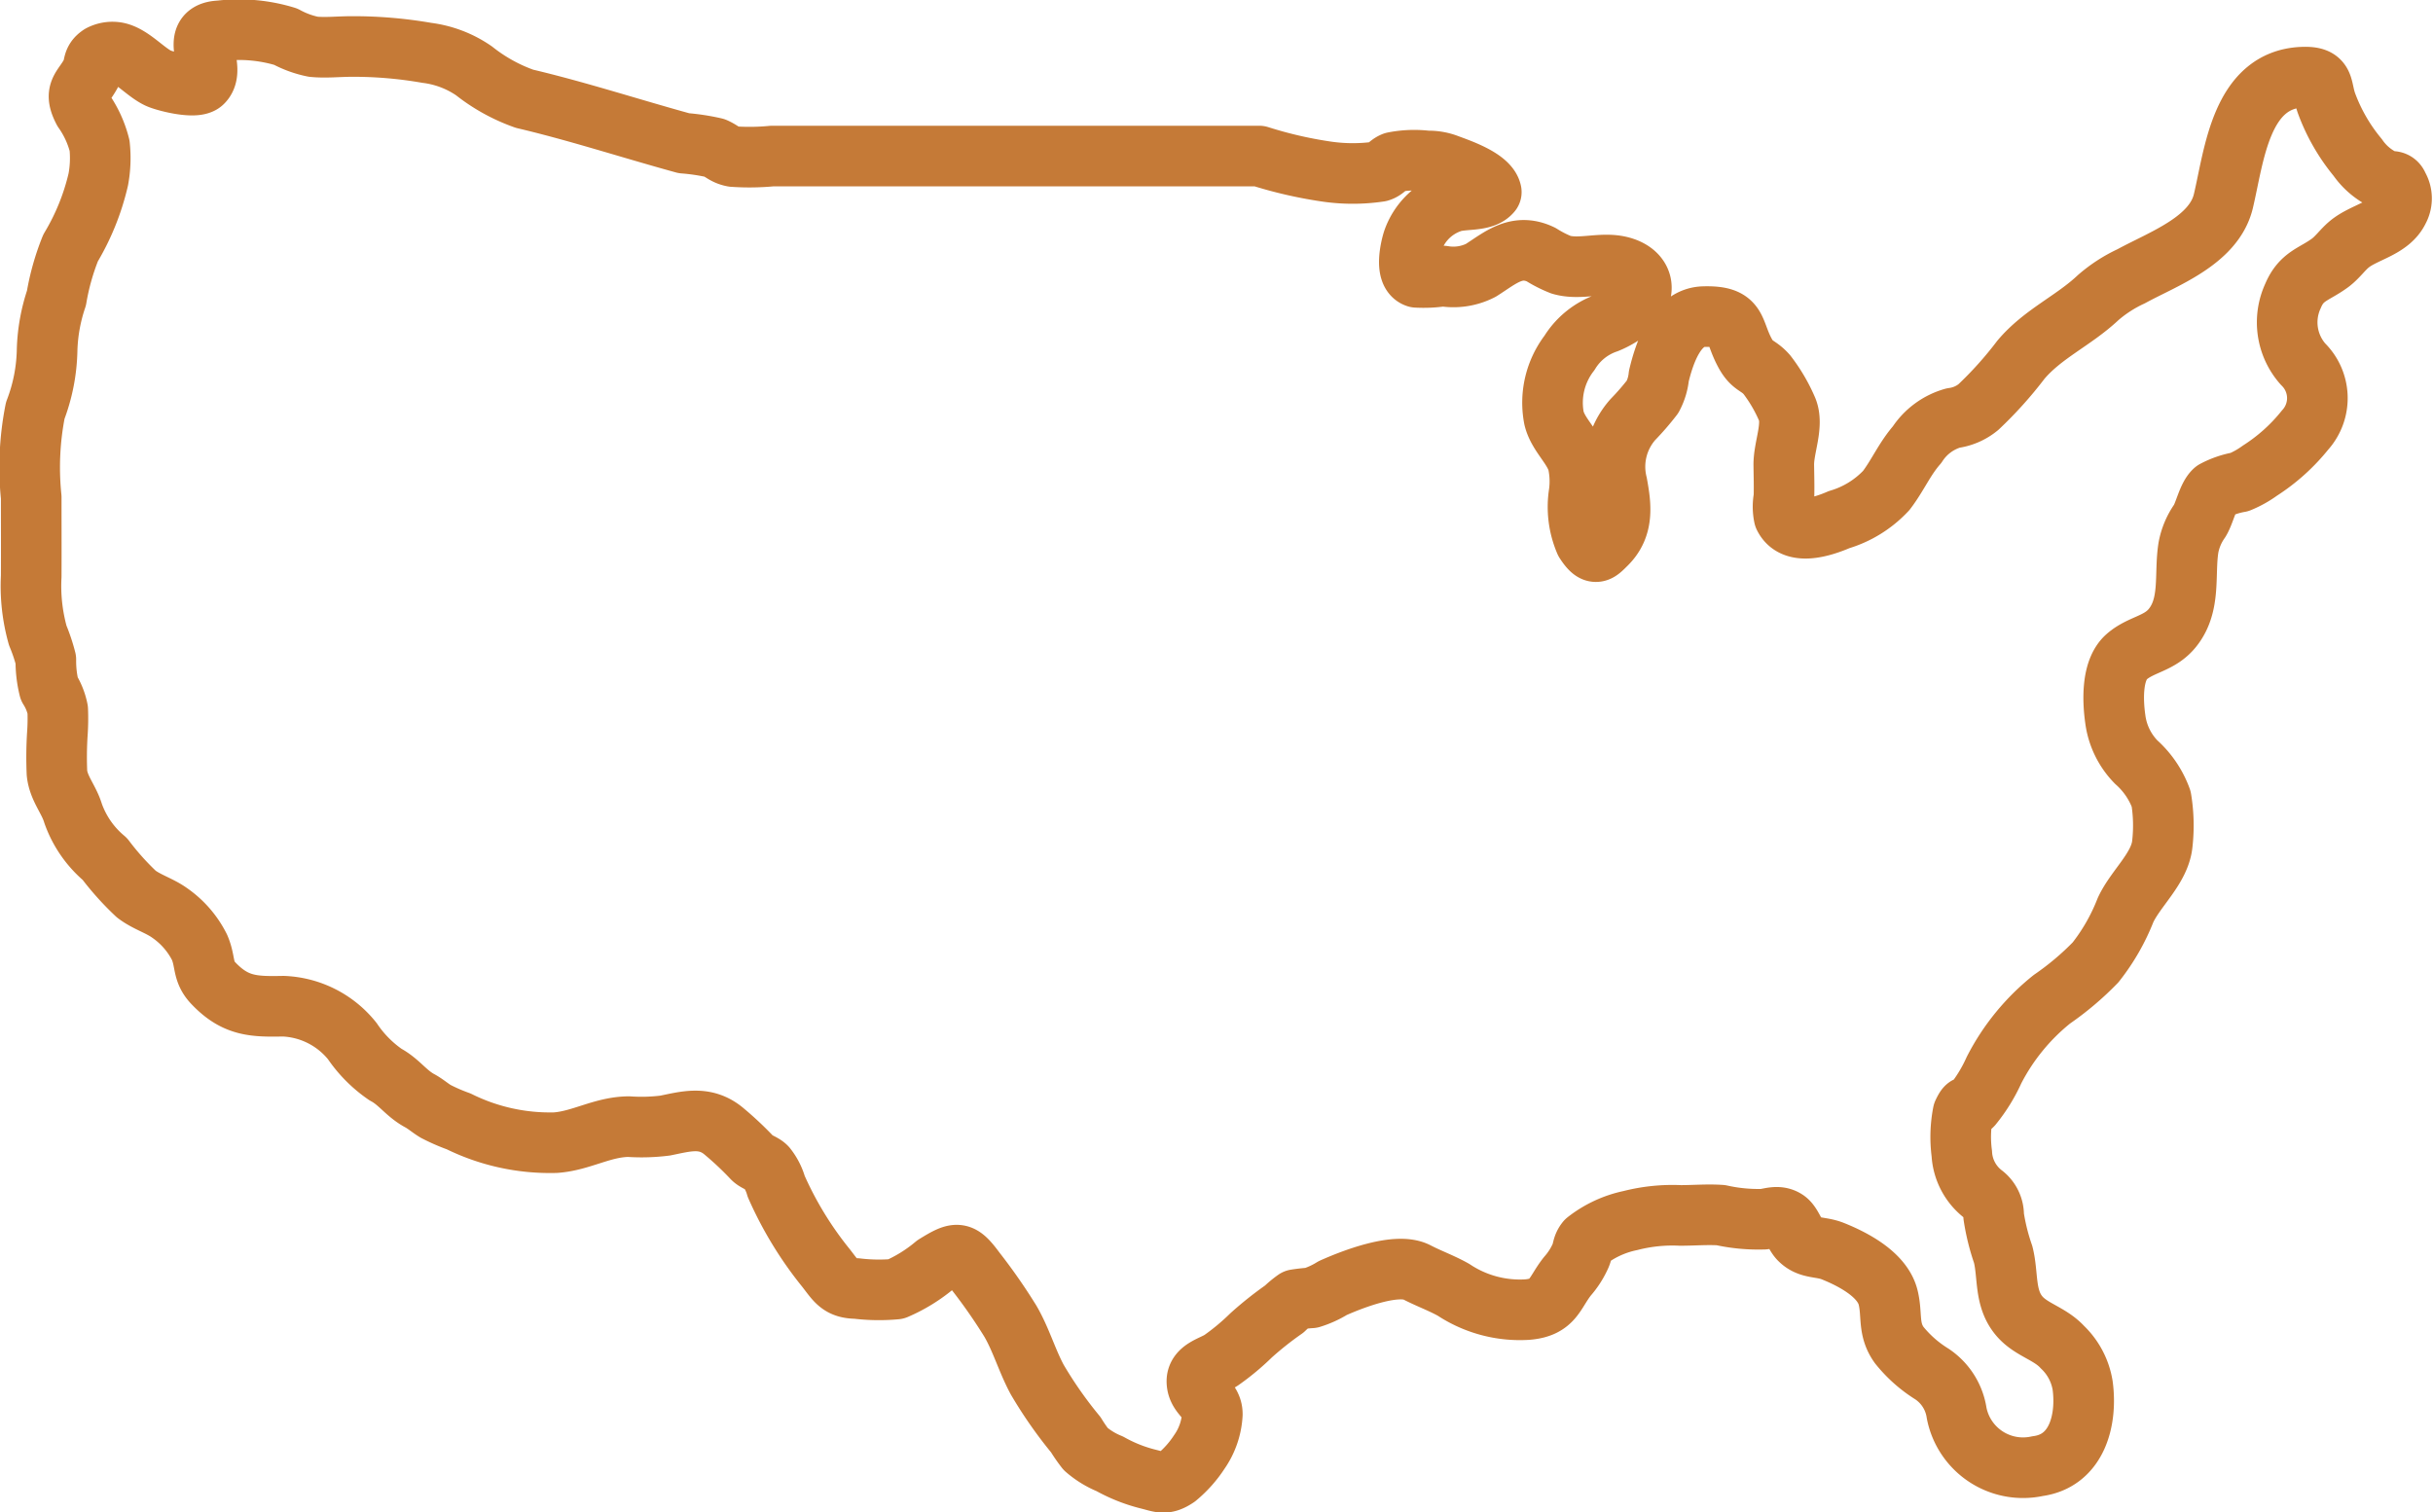 <?xml version="1.0" encoding="UTF-8"?>
<svg xmlns="http://www.w3.org/2000/svg" width="120.422" height="74.861" viewBox="0 0 120.422 74.861">
  <path d="M61.835,9.3h-24.1a11.666,11.666,0,0,1-1.935.027c-.419-.077-.554-.276-.909-.429a10.387,10.387,0,0,0-1.529-.233c-2.623-.719-5.242-1.577-7.887-2.2a8.654,8.654,0,0,1-2.5-1.381,5.259,5.259,0,0,0-2.333-.892,21.158,21.158,0,0,0-3.731-.315c-.617,0-1.275.073-1.889.013a4.857,4.857,0,0,1-1.371-.5A7.911,7.911,0,0,0,10.4,3.1c-1.636.064-.114,1.822-.859,2.555-.349.345-1.9-.068-2.2-.212C6.683,5.13,6.006,4.3,5.289,4.17a1.285,1.285,0,0,0-.812.131c-.423.286-.253.535-.479.941-.419.755-.843.86-.357,1.8a5.228,5.228,0,0,1,.8,1.742,5.8,5.8,0,0,1-.064,1.674,11.749,11.749,0,0,1-1.371,3.391,11.979,11.979,0,0,0-.7,2.485,8.785,8.785,0,0,0-.462,2.545A8.822,8.822,0,0,1,1.257,21.9a14.494,14.494,0,0,0-.2,4.294c0,1.3.007,2.606,0,3.909a9.081,9.081,0,0,0,.324,2.933,8.653,8.653,0,0,1,.4,1.195,5.69,5.69,0,0,0,.165,1.432,3.089,3.089,0,0,1,.423,1.051,10.75,10.75,0,0,1-.02,1.217,18.277,18.277,0,0,0-.018,1.915c.082.772.586,1.283.8,2A5.179,5.179,0,0,0,4.7,44.1a13.689,13.689,0,0,0,1.559,1.739c.528.4,1.15.57,1.653.934a4.559,4.559,0,0,1,1.476,1.7c.315.73.127,1.192.684,1.777,1.092,1.149,2,1.168,3.465,1.139a4.6,4.6,0,0,1,3.412,1.728,6.263,6.263,0,0,0,1.646,1.658c.669.356,1.016.928,1.688,1.291.289.156.512.359.786.525a9.186,9.186,0,0,0,1.145.5,10.179,10.179,0,0,0,4.784,1.054c1.27-.084,2.33-.786,3.636-.794a9.347,9.347,0,0,0,1.8-.052c1.016-.205,1.942-.486,2.858.24a16.189,16.189,0,0,1,1.467,1.375c.186.187.515.26.685.441a2.691,2.691,0,0,1,.486.953,17.883,17.883,0,0,0,2.478,4.057c.505.651.671.988,1.5,1a9.133,9.133,0,0,0,1.95.028A7.735,7.735,0,0,0,45.79,64.2c1.134-.7,1.266-.69,2.02.324a27.458,27.458,0,0,1,1.71,2.457c.533.914.825,1.956,1.329,2.892a20.922,20.922,0,0,0,1.911,2.732,7.446,7.446,0,0,0,.49.709,4.229,4.229,0,0,0,1.191.73,7.693,7.693,0,0,0,1.935.764c.584.147.807.289,1.381-.1a5.591,5.591,0,0,0,1.122-1.262,3.589,3.589,0,0,0,.637-1.844c.014-.731-.726-.9-.762-1.6-.035-.652.755-.793,1.2-1.085a11.746,11.746,0,0,0,1.484-1.235,16.948,16.948,0,0,1,1.639-1.3,4.672,4.672,0,0,1,.564-.469q.385-.061.773-.085a4.531,4.531,0,0,0,1.058-.483c.984-.44,3.184-1.3,4.173-.778.574.3,1.206.523,1.811.863a5.946,5.946,0,0,0,3.618.981c1.34-.1,1.351-.811,2.019-1.653a3.978,3.978,0,0,0,.652-1.018c.116-.267.082-.475.285-.726A5.276,5.276,0,0,1,80.21,62a8.4,8.4,0,0,1,2.474-.253c.66,0,1.343-.059,2-.014a8.567,8.567,0,0,0,2.133.2c.369-.059.729-.194,1.089.038.285.184.426.709.673.96.479.486,1.034.338,1.649.584,1,.4,2.461,1.157,2.739,2.3.211.87-.021,1.552.543,2.345A6.405,6.405,0,0,0,95.136,69.6a2.815,2.815,0,0,1,1.221,1.933,3.348,3.348,0,0,0,4.006,2.626c1.972-.264,2.458-2.32,2.229-4a3.362,3.362,0,0,0-1-1.892c-.62-.677-1.522-.846-2.107-1.509-.785-.889-.56-2.033-.825-3.077a10.666,10.666,0,0,1-.472-1.907,1.3,1.3,0,0,0-.512-1.072,2.721,2.721,0,0,1-1.064-2.016,6.268,6.268,0,0,1,.06-2.012c.275-.581.205-.106.461-.382a7.854,7.854,0,0,0,1.072-1.737,10.8,10.8,0,0,1,2.867-3.511,14.355,14.355,0,0,0,2.158-1.823,10.139,10.139,0,0,0,1.484-2.587c.5-1.087,1.706-2.076,1.823-3.286a8.114,8.114,0,0,0-.057-2.222,4.485,4.485,0,0,0-1.234-1.82,3.72,3.72,0,0,1-1.036-2.125c-.121-.847-.209-2.415.561-3.092.711-.624,1.617-.632,2.259-1.422.937-1.153.585-2.658.8-3.985a3.362,3.362,0,0,1,.556-1.318c.242-.38.4-1.209.73-1.5a4.135,4.135,0,0,1,1.24-.424,4.829,4.829,0,0,0,1.009-.564,9.258,9.258,0,0,0,2.234-2.007,2.354,2.354,0,0,0-.094-3.264,3.115,3.115,0,0,1-.5-3.38c.422-1,1.027-1.044,1.83-1.632.356-.261.61-.635.944-.916.737-.62,2-.779,2.451-1.71a1.179,1.179,0,0,0-.022-1.178q-.107-.3-.48-.218a3.314,3.314,0,0,1-1.52-1.2,9.169,9.169,0,0,1-1.538-2.665c-.3-.826-.04-1.358-1.195-1.311-3.054.123-3.378,3.868-3.916,6.135-.468,1.971-2.979,2.856-4.563,3.722a6.92,6.92,0,0,0-1.636,1.058c-1.216,1.146-2.733,1.783-3.822,3.074a19.046,19.046,0,0,1-2.105,2.344,2.474,2.474,0,0,1-1.254.543A3.155,3.155,0,0,0,94.4,23.586c-.632.726-.955,1.52-1.527,2.27A5.212,5.212,0,0,1,90.539,27.3c-.778.336-2.245.832-2.724-.151a2.365,2.365,0,0,1-.007-.939c.017-.535,0-1.078-.007-1.612-.01-.872.491-1.956.173-2.746a7.942,7.942,0,0,0-1.012-1.731c-.441-.5-.7-.391-1.06-1.033-.659-1.184-.3-1.887-2.065-1.838-1.371.038-1.954,1.832-2.22,2.945a2.741,2.741,0,0,1-.309,1.023,13.088,13.088,0,0,1-.976,1.127,3.519,3.519,0,0,0-.783,3.181c.188,1.034.353,2.111-.53,2.986-.413.408-.567.625-1.05-.119a4.38,4.38,0,0,1-.3-2.4,4.331,4.331,0,0,0-.066-1.54c-.247-.8-.981-1.369-1.175-2.178a4.046,4.046,0,0,1,.766-3.23,3.5,3.5,0,0,1,1.862-1.488,4.309,4.309,0,0,0,1.124-.671c.939-.846.688-1.845-.5-2.123-.935-.219-1.964.19-2.9-.08a5.873,5.873,0,0,1-.993-.505c-1.221-.582-2.013.17-2.98.78a2.971,2.971,0,0,1-1.869.283,6.314,6.314,0,0,1-1.311.064c-.6-.2-.293-1.471-.181-1.82a3.045,3.045,0,0,1,1.845-1.871c.6-.242,1.629-.032,2.033-.529C73.18,10.4,71.637,9.9,71.138,9.709a2.578,2.578,0,0,0-.987-.163,5.248,5.248,0,0,0-1.66.06c-.275.109-.413.38-.7.459a8.987,8.987,0,0,1-2.715-.01A21.027,21.027,0,0,1,61.835,9.3Z" transform="translate(0.488 -1.575)" fill="none" stroke="#c57a37" stroke-linecap="round" stroke-linejoin="round" stroke-width="3"></path>
</svg>
